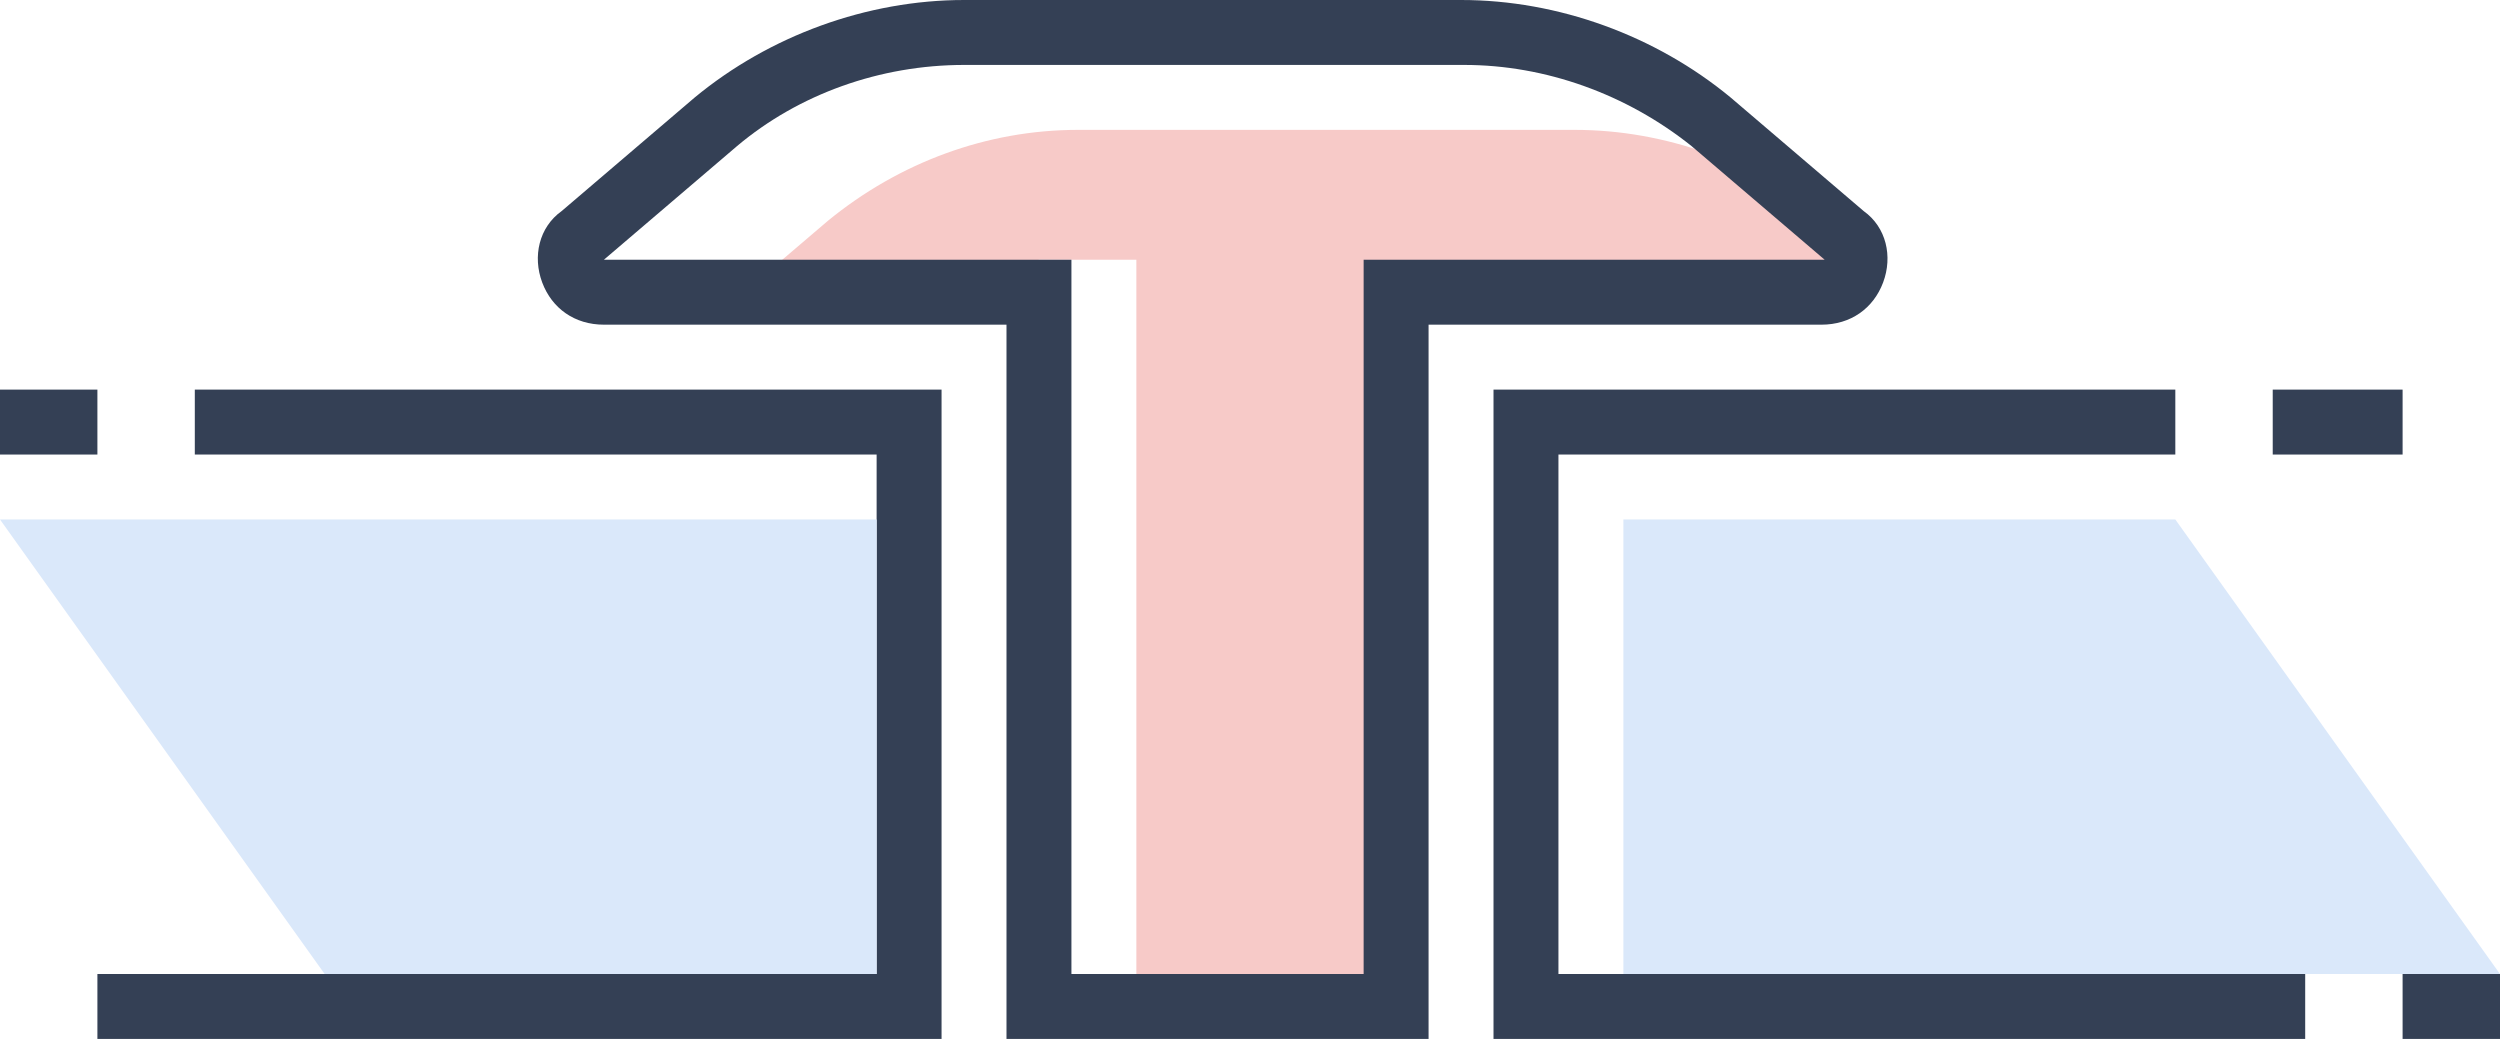<?xml version="1.0" encoding="utf-8"?>
<!-- Generator: Adobe Illustrator 18.0.0, SVG Export Plug-In . SVG Version: 6.00 Build 0)  -->
<!DOCTYPE svg PUBLIC "-//W3C//DTD SVG 1.1//EN" "http://www.w3.org/Graphics/SVG/1.1/DTD/svg11.dtd">
<svg version="1.1" id="Слой_1" xmlns:x="http://ns.adobe.com/Extensibility/1.0/" xmlns:i="http://ns.adobe.com/AdobeIllustrator/10.0/" xmlns:graph="http://ns.adobe.com/Graphs/1.0/"
	 xmlns="http://www.w3.org/2000/svg" xmlns:xlink="http://www.w3.org/1999/xlink" x="0px" y="0px" width="77px" height="32px"
	 viewBox="0 0 77 32" enable-background="new 0 0 77 32" xml:space="preserve">
<g>
	<g>
		<g>
			<polygon fill="#344055" points="29,32 3,32 3,30 27,30 27,14 6,14 6,12 29,12 			"/>
		</g>
	</g>
	<g>
		<g>
			<polygon fill="#344055" points="71,32 46,32 46,12 67,12 67,14 48,14 48,30 71,30 			"/>
		</g>
	</g>
	<g>
		<defs>
			<path id="SVGID_1_" d="M56.9,7.2l-4.1-3.5C50.6,2,47.9,1,45.1,1H29.7c-2.8,0-5.5,1-7.7,2.8l-4.1,3.5C17.2,7.8,17.6,9,18.6,9H32
				v22h11V9h13.2C57.2,9,57.6,7.8,56.9,7.2z"/>
		</defs>
		<clipPath id="SVGID_2_">
			<use xlink:href="#SVGID_1_"  overflow="visible"/>
		</clipPath>
		<g clip-path="url(#SVGID_2_)">
			<path fill="#F7CAC8" d="M60.3,10.2l-4.1-3.5C54,5,51.3,4,48.5,4H33.2c-2.8,0-5.5,1-7.7,2.8l-4.1,3.5C20.6,10.8,21.1,12,22,12
				l10-4h3v26h11V12h13.7C60.6,12,61,10.8,60.3,10.2z"/>
		</g>
	</g>
	<g>
		<path fill="#344055" d="M44,32H31V10H18.6c-0.9,0-1.6-0.5-1.9-1.3c-0.3-0.8-0.1-1.7,0.6-2.2L21.4,3c2.3-1.9,5.3-3,8.3-3h15.3
			c3,0,6,1.1,8.3,3l4.1,3.5c0.7,0.5,0.9,1.4,0.6,2.2s-1,1.3-1.9,1.3H44V32z M33,30h9V8h14.2l-4.1-3.5c-2-1.6-4.5-2.5-7-2.5H29.7
			c-2.6,0-5.1,0.9-7,2.5L18.6,8H33V30z"/>
	</g>
	<g>
		<polygon fill="#DAE8FA" points="77,30 50,30 50,16 67,16 		"/>
	</g>
	<g>
		<polygon fill="#DAE8FA" points="0,16 27,16 27,30 10,30 		"/>
	</g>
	<g>
		<rect x="74" y="30" fill="#344055" width="3" height="2"/>
	</g>
	<g>
		<rect x="0" y="12" fill="#344055" width="3" height="2"/>
	</g>
	<g>
		<rect x="70" y="12" fill="#344055" width="4" height="2"/>
	</g>
</g>
<g>
</g>
<g>
</g>
<g>
</g>
<g>
</g>
<g>
</g>
<g>
</g>
</svg>
